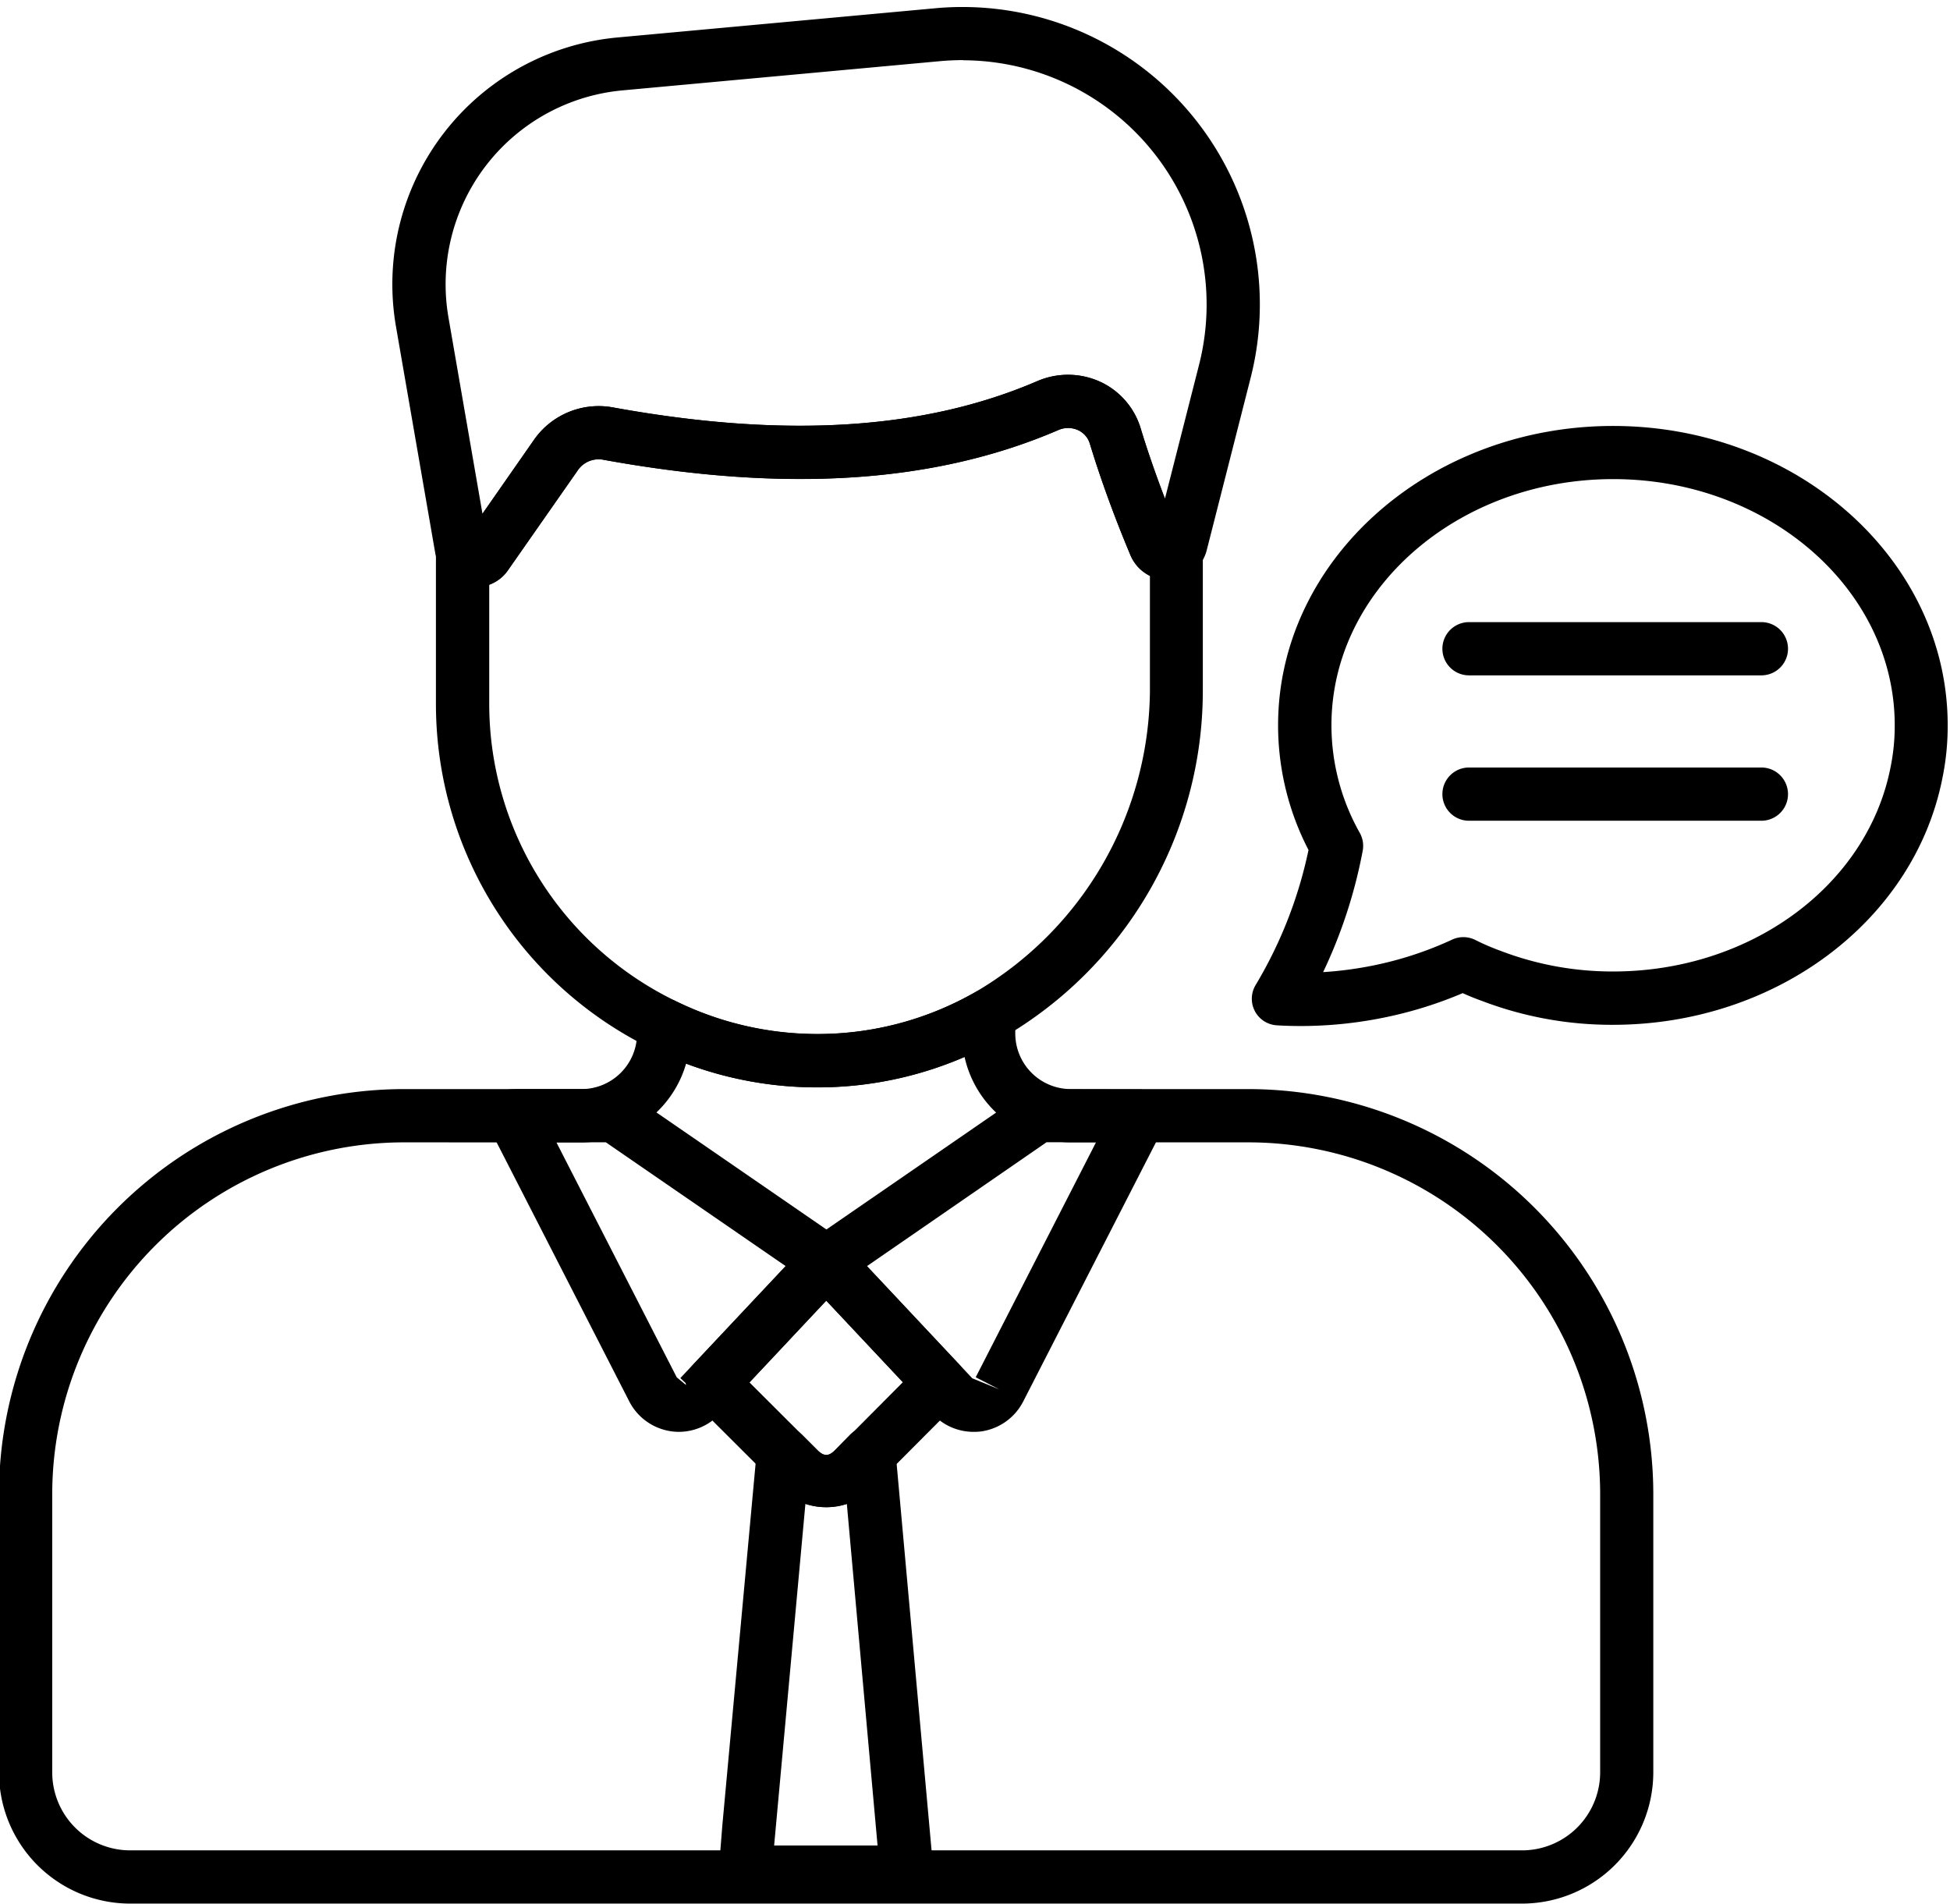 <?xml version="1.0" encoding="UTF-8"?><svg xmlns="http://www.w3.org/2000/svg" xmlns:xlink="http://www.w3.org/1999/xlink" data-name="Layer 1" height="62.6" preserveAspectRatio="xMidYMid meet" version="1.0" viewBox="23.0 23.6 64.1 62.6" width="64.1" zoomAndPan="magnify"><g id="change1_1"><path d="M52.809,86.015H47.5a.874.874,0,0,1-.872-.944l.118-1.484L47.876,71.3a.875.875,0,0,1,1.49-.539l.5.5c.216.218.378.214.586,0l.49-.5a.875.875,0,0,1,1.494.537L53.68,85.062a.874.874,0,0,1-.871.953Zm-4.362-1.75h3.4L50.837,73.036a2.208,2.208,0,0,1-1.362,0Z" fill="inherit"/></g><g id="change1_2"><path d="M50.16,65.951a.878.878,0,0,1-.45-.124.9.9,0,0,1-.408-.993.866.866,0,0,1,.829-.65.909.909,0,0,1,.858.6.863.863,0,0,1-.287.978l-.024.017A.871.871,0,0,1,50.16,65.951Z" fill="inherit"/></g><g id="change1_3"><path d="M50.163,73.143a2.141,2.141,0,0,1-1.535-.642L45.8,69.68a.876.876,0,0,1-.019-1.219l3.741-3.984a.9.9,0,0,1,1.276,0l3.736,3.979a.875.875,0,0,1-.018,1.217L51.7,72.5A2.141,2.141,0,0,1,50.163,73.143Zm-2.525-4.1,2.231,2.227c.216.218.378.214.586,0l2.224-2.235L50.16,66.354Z" fill="inherit"/></g><g id="change1_4"><path d="M45.315,70.667a1.8,1.8,0,0,1-.263-.02,1.841,1.841,0,0,1-1.361-.969l-4.608-9a.875.875,0,0,1,.748-1.273l.177-.007h3.177a.878.878,0,0,1,.5.154l6.946,4.783a.911.911,0,0,1,.389.636.883.883,0,0,1-.218.7l-4.164,4.43A1.842,1.842,0,0,1,45.315,70.667ZM41.29,61.151l3.956,7.724L46,69.5l-.636-.6,3.462-3.682-5.912-4.069Z" fill="inherit"/></g><g id="change1_5"><path d="M55,70.667a1.833,1.833,0,0,1-1.31-.553l-4.167-4.439a.876.876,0,0,1,.12-1.3l6.992-4.816a.878.878,0,0,1,.5-.154l3.353.007a.874.874,0,0,1,.748,1.273l-4.605,8.991a1.843,1.843,0,0,1-1.364.975A1.8,1.8,0,0,1,55,70.667Zm-3.5-5.448,3.461,3.688.891.366-.779-.4,3.956-7.725H57.4Z" fill="inherit"/></g><g id="change1_6"><path d="M73.032,86.174H27.277a4.315,4.315,0,0,1-4.31-4.309V72.708A13.323,13.323,0,0,1,36.274,59.4h5.841a1.828,1.828,0,0,0,1.826-1.826v-.284a.875.875,0,0,1,1.262-.785,10.552,10.552,0,0,0,4.588,1.086,10.429,10.429,0,0,0,5.273-1.38.876.876,0,0,1,1.31.76v.6A1.828,1.828,0,0,0,58.2,59.4h5.84A13.323,13.323,0,0,1,77.347,72.708v9.151A4.32,4.32,0,0,1,73.032,86.174ZM36.274,61.151A11.57,11.57,0,0,0,24.717,72.708v9.157a2.563,2.563,0,0,0,2.56,2.559H73.032A2.568,2.568,0,0,0,75.6,81.859V72.708A11.57,11.57,0,0,0,64.04,61.151H58.2a3.583,3.583,0,0,1-3.493-2.807,12.171,12.171,0,0,1-4.935,1,12.305,12.305,0,0,1-4.219-.78,3.583,3.583,0,0,1-3.438,2.589Z" fill="inherit"/></g><g id="change1_7"><path d="M49.906,59.343h-.134a12.287,12.287,0,0,1-5.342-1.266,12.6,12.6,0,0,1-7.1-11.326V41.744a.875.875,0,0,1,1.215-.807l2.028-2.91a2.594,2.594,0,0,1,2.571-1.034c5.663,1.026,10.23.741,13.962-.87a2.555,2.555,0,0,1,2.094.043,2.468,2.468,0,0,1,1.3,1.539c.38,1.257.843,2.444,1.118,3.117a.878.878,0,0,1,.921.874v4.629a13.181,13.181,0,0,1-6.611,11.406A12.171,12.171,0,0,1,49.906,59.343ZM39.082,42.819V46.75A10.852,10.852,0,0,0,45.2,56.5a10.564,10.564,0,0,0,4.593,1.088,10.429,10.429,0,0,0,5.273-1.38A11.579,11.579,0,0,0,60.8,46.325v-3.8a1.332,1.332,0,0,1-.64-.682A37.858,37.858,0,0,1,58.829,38.2a.717.717,0,0,0-.383-.457.8.8,0,0,0-.653-.011c-4.05,1.749-8.946,2.072-14.96.981a.831.831,0,0,0-.827.321l-2.3,3.292A1.258,1.258,0,0,1,39.082,42.819Zm-.807-1.492-.015.021Z" fill="inherit"/></g><g id="change1_8"><path d="M38.627,42.9a1.275,1.275,0,0,1-.151-.009,1.306,1.306,0,0,1-1.083-.83,1.329,1.329,0,0,1-.058-.159c-.006-.024-.02-.079-.024-.1l-1.294-7.465a8.147,8.147,0,0,1,7.288-9.506l10.441-.96A9.776,9.776,0,0,1,64.109,36.027h0l-1.436,5.637a1.29,1.29,0,0,1-.444.707,1.4,1.4,0,0,1-1.2.248,1.33,1.33,0,0,1-.872-.771c-.369-.888-.9-2.237-1.325-3.646a.719.719,0,0,0-.385-.459.8.8,0,0,0-.645-.01c-4.059,1.752-8.957,2.074-14.964.98a.831.831,0,0,0-.826.323l-2.3,3.293A1.289,1.289,0,0,1,38.627,42.9Zm-.354-1.572-.013.02Zm22.7-.095-.006.023ZM54.664,25.576q-.377,0-.758.034l-10.443.961a6.4,6.4,0,0,0-5.721,7.465l1.118,6.453,1.717-2.461a2.589,2.589,0,0,1,2.57-1.037c5.658,1.03,10.225.746,13.964-.867a2.542,2.542,0,0,1,2.085.039,2.472,2.472,0,0,1,1.309,1.54c.247.813.536,1.617.79,2.284L62.413,35.6a8.029,8.029,0,0,0-7.749-10.019Zm8.6,10.235h0Z" fill="inherit"/></g><g id="change1_9"><path d="M65.761,57.327c-.263,0-.525-.007-.786-.023a.875.875,0,0,1-.7-1.325,14.367,14.367,0,0,0,1.738-4.438,8.912,8.912,0,0,1-1-4.1c0-5.425,4.939-9.839,11.011-9.839s11,4.414,11,9.839a8.509,8.509,0,0,1-.177,1.754c-.932,4.684-5.486,8.092-10.828,8.092a11.973,11.973,0,0,1-4.31-.787c-.2-.071-.41-.156-.628-.254a13.416,13.416,0,0,1-2.57.8A13.715,13.715,0,0,1,65.761,57.327ZM76.028,39.349c-5.107,0-9.261,3.629-9.261,8.089a7.209,7.209,0,0,0,.932,3.541.875.875,0,0,1,.095.591,16.328,16.328,0,0,1-1.3,3.985,12.124,12.124,0,0,0,1.676-.224,11.665,11.665,0,0,0,2.566-.845.876.876,0,0,1,.761.012,7.674,7.674,0,0,0,.831.358,10.269,10.269,0,0,0,3.7.678c4.51,0,8.343-2.815,9.114-6.694a6.781,6.781,0,0,0,.141-1.4C85.283,42.978,81.131,39.349,76.028,39.349Z" fill="inherit"/></g><g id="change1_10"><path d="M80.9,45.8H71.289a.875.875,0,0,1,0-1.75H80.9a.875.875,0,0,1,0,1.75Z" fill="inherit"/></g><g id="change1_11"><path d="M80.9,50.579H71.289a.875.875,0,0,1,0-1.75H80.9a.875.875,0,0,1,0,1.75Z" fill="inherit"/></g></svg>
